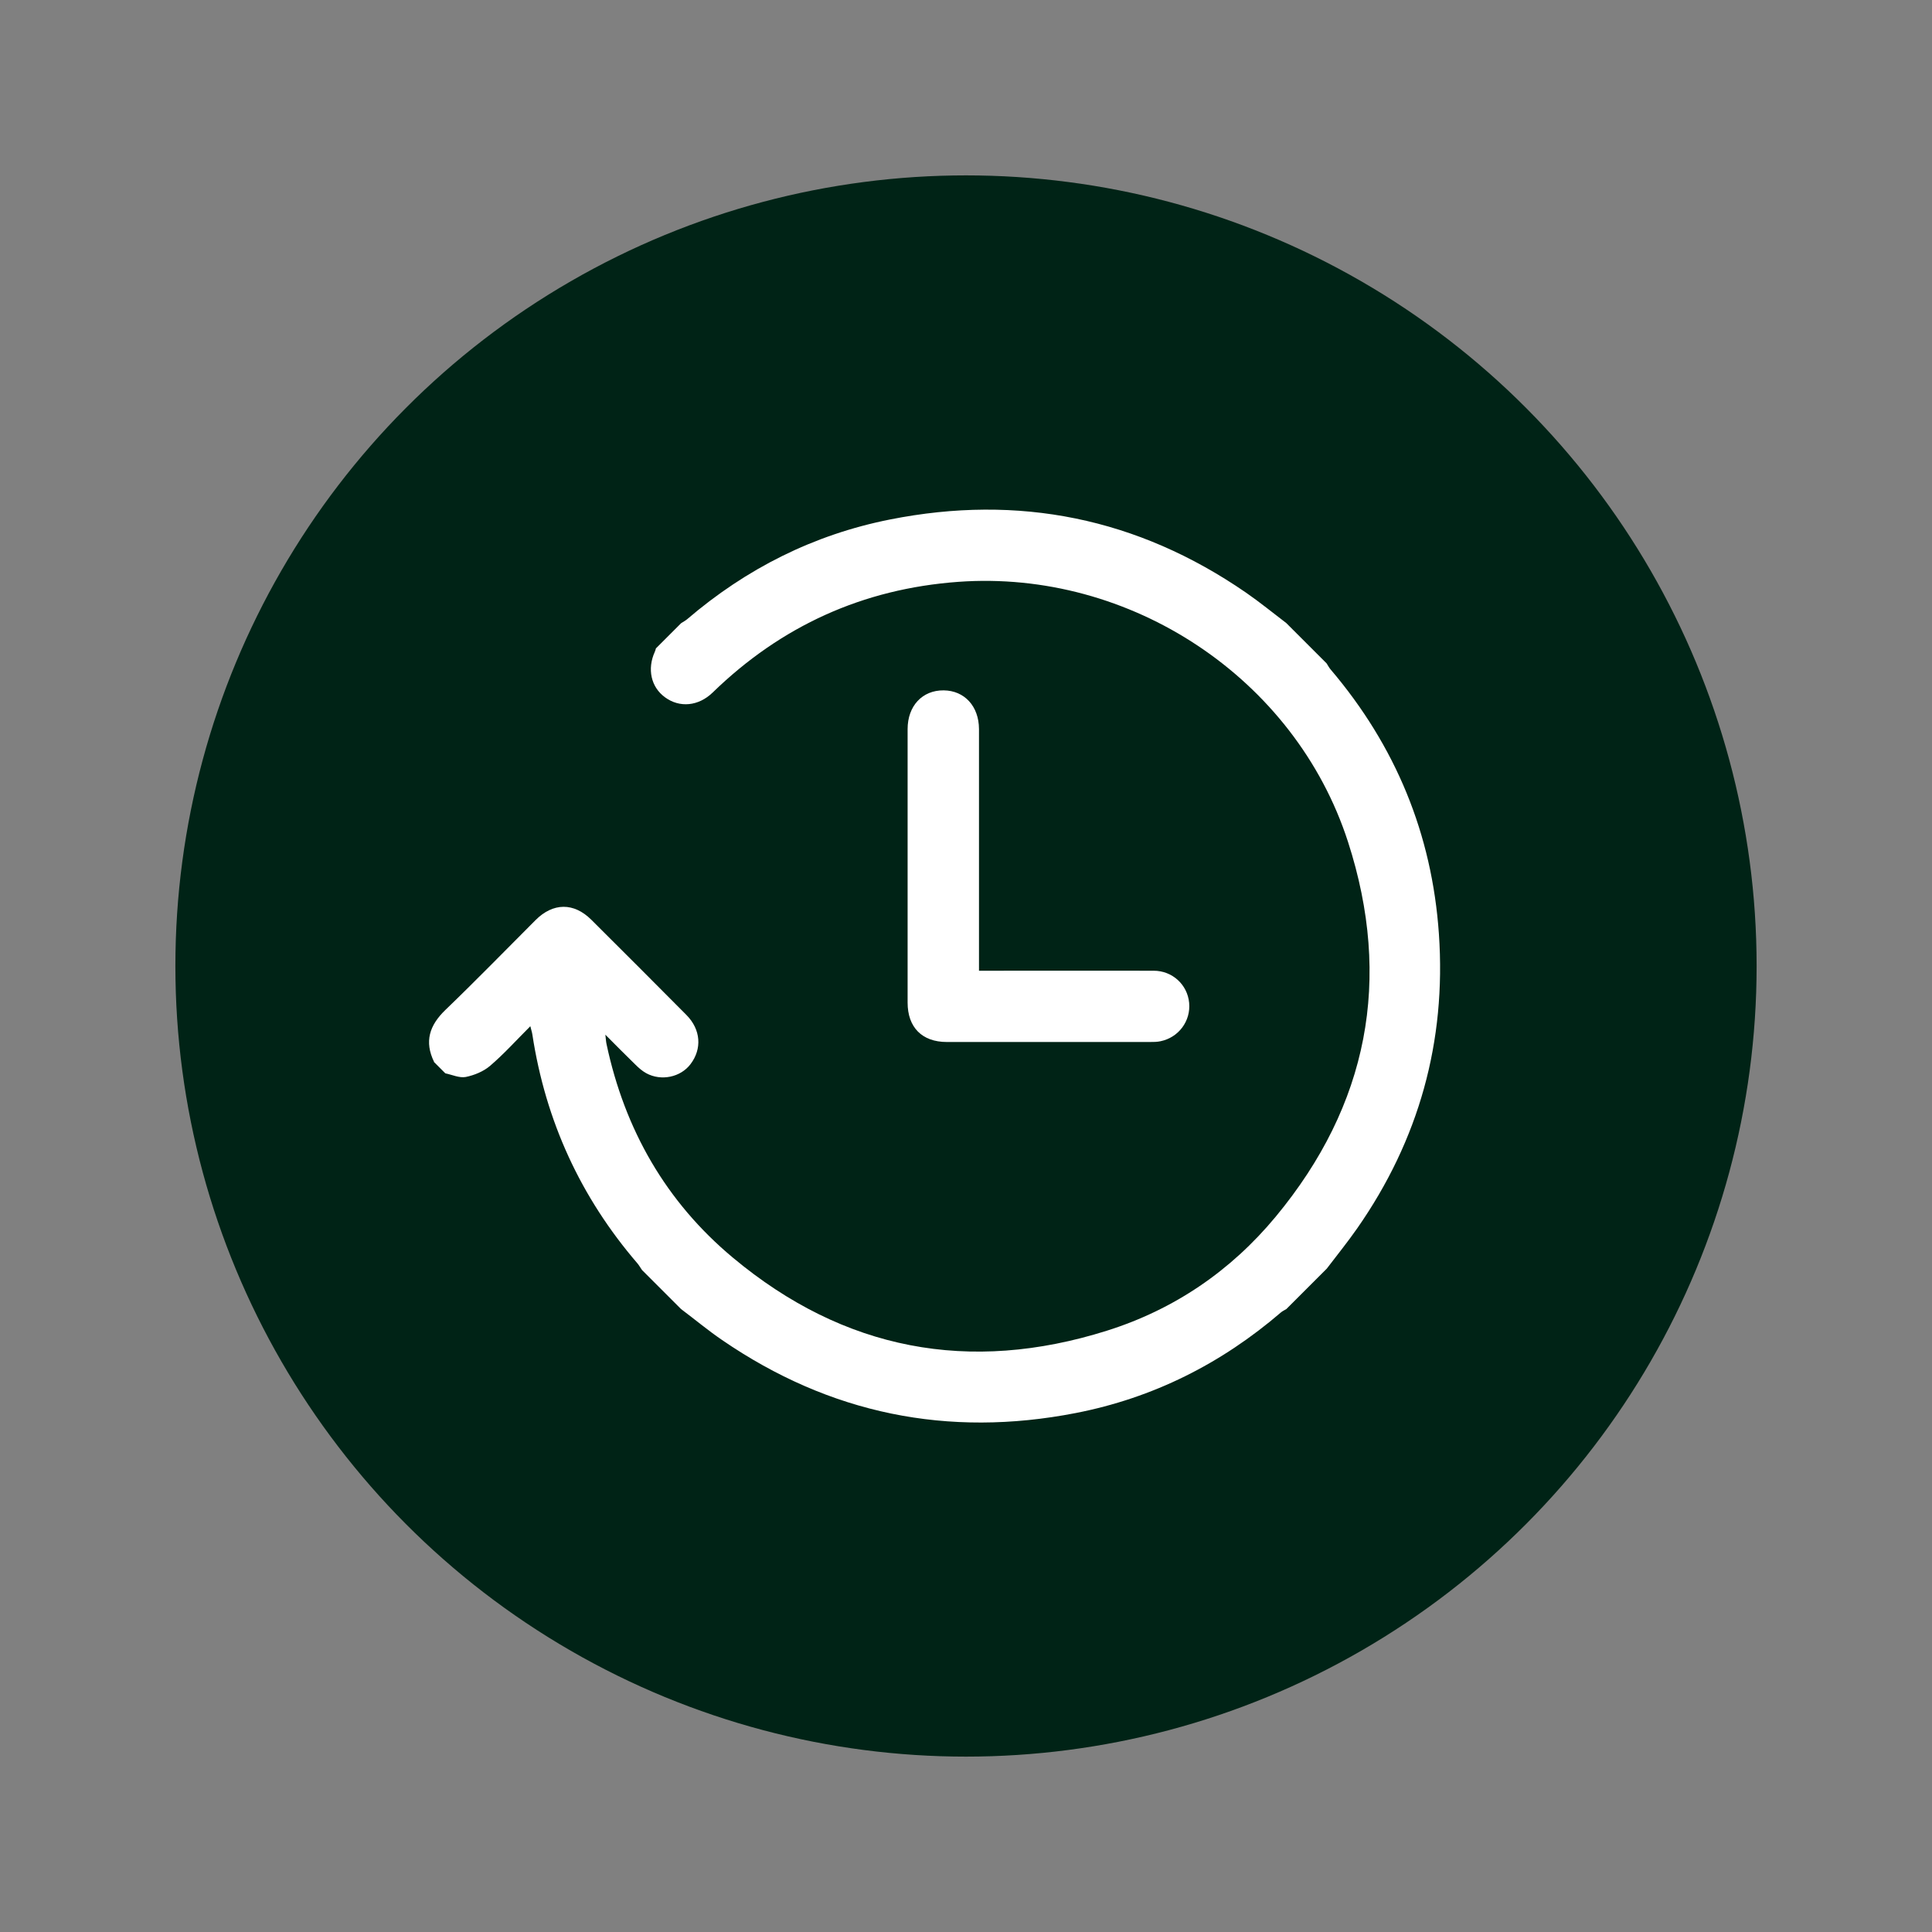<?xml version="1.0" encoding="UTF-8"?>
<svg xmlns="http://www.w3.org/2000/svg" id="Layer_9" data-name="Layer 9" viewBox="0 0 180 180">
  <rect x="0" y="0" width="180" height="180" fill="#808080" stroke="none"/>
  <defs>
    <style>
      .cls-1 {
        fill: #fff;
      }

      .cls-1, .cls-2 {
        stroke-width: 0px;
      }

      .cls-2 {
        fill: #002316;
      }
    </style>
  </defs>
  <circle class="cls-2" cx="90" cy="90" r="73.66"></circle>
  <g>
    <path class="cls-1" d="m40.44,98.93c-.92-1.89-.43-3.4,1.05-4.83,2.85-2.74,5.61-5.58,8.41-8.38,1.63-1.63,3.56-1.65,5.19-.03,2.96,2.95,5.92,5.9,8.86,8.87,1.35,1.36,1.47,3.16.38,4.59-.92,1.21-2.72,1.6-4.12.84-.38-.21-.72-.51-1.03-.82-.89-.86-1.76-1.75-2.78-2.77.05.43.06.66.11.88,1.69,7.95,5.53,14.69,11.78,19.9,10.33,8.62,22.03,10.83,34.83,6.8,6.26-1.97,11.55-5.57,15.74-10.63,8.61-10.39,10.87-22.12,6.73-34.92-4.94-15.27-20.29-25.39-36.32-24.22-8.88.65-16.49,4.11-22.87,10.31-1.32,1.28-3.08,1.45-4.45.44-1.3-.95-1.67-2.63-.94-4.24.05-.1.07-.21.1-.31.78-.78,1.57-1.57,2.35-2.35.18-.12.38-.22.55-.36,5.51-4.72,11.8-7.89,18.91-9.3,11.99-2.38,23.07-.14,33.16,6.81,1.29.89,2.51,1.89,3.76,2.84l3.76,3.76c.12.18.22.39.36.55,6.06,7.12,9.46,15.35,10.1,24.66.69,10.01-1.86,19.18-7.61,27.42-.9,1.29-1.89,2.51-2.84,3.76-1.25,1.25-2.51,2.51-3.76,3.76-.16.1-.34.18-.49.3-5.57,4.79-11.94,7.99-19.14,9.39-11.91,2.32-22.91.08-32.94-6.8-1.32-.9-2.55-1.93-3.83-2.89-1.21-1.21-2.43-2.43-3.64-3.64-.14-.2-.26-.42-.41-.6-5.31-6.17-8.57-13.29-9.8-21.33-.03-.22-.11-.44-.19-.78-1.31,1.31-2.46,2.59-3.76,3.7-.61.52-1.47.87-2.26,1.03-.59.11-1.27-.21-1.9-.34-.35-.35-.7-.7-1.06-1.06Z"></path>
    <path class="cls-1" d="m91.21,90.44c.4,0,.7,0,1,0,5.09,0,10.18-.01,15.27,0,1.75,0,3.15,1.3,3.31,2.99.16,1.69-.97,3.23-2.67,3.58-.32.07-.66.07-.99.07-6.31,0-12.62,0-18.92,0-2.3,0-3.65-1.36-3.65-3.67,0-8.49,0-16.99,0-25.48,0-2.16,1.37-3.63,3.36-3.61,1.94.02,3.28,1.48,3.29,3.6,0,7.14,0,14.28,0,21.41v1.1Z"></path>
  </g>
</svg>
